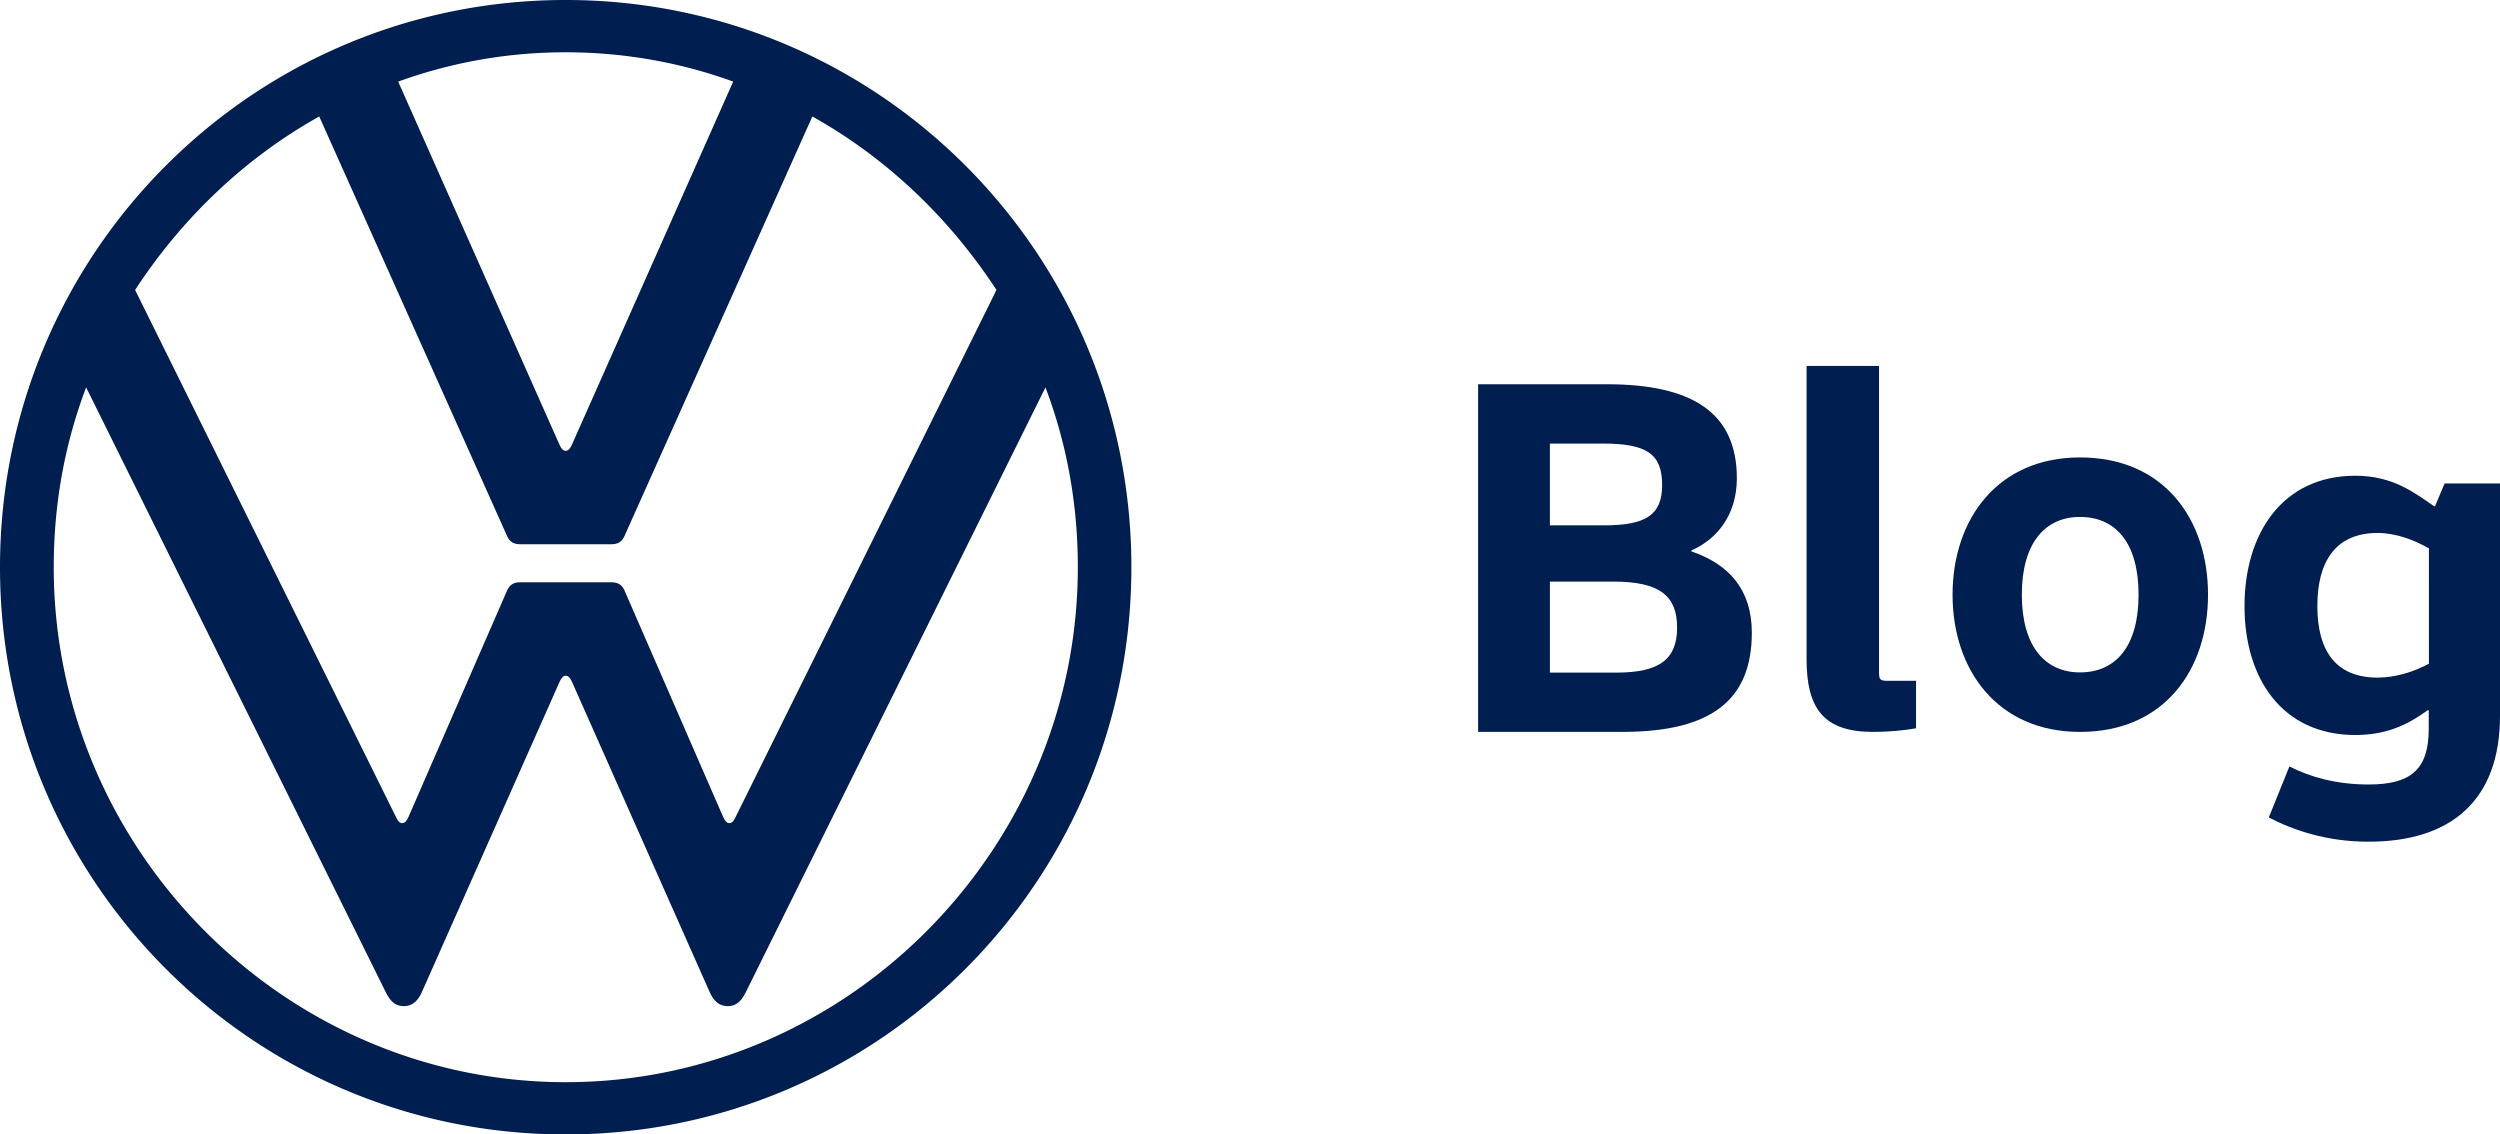 <svg xmlns="http://www.w3.org/2000/svg" width="119" height="54" viewBox="0 0 119 54"><g><g><g><g><path fill="#001e50" d="M73.775 25.007h2.56c1.97 0 2.783-.462 2.783-1.923 0-1.484-.739-1.97-2.832-1.97h-2.511zm2.704-6.717c4.056 0 6.195 1.339 6.195 4.478 0 1.777-.984 2.92-2.163 3.431v.049c1.794.608 2.876 1.825 2.876 3.87 0 3.115-1.82 4.72-6.146 4.72h-6.883V18.29zm-2.704 13.726h3.175c2.068 0 2.88-.657 2.88-2.142 0-1.484-.787-2.19-3.027-2.19h-3.028z"/></g><g><path fill="#001e50" d="M85.993 17.42v13.954c0 2.36.817 3.465 3.168 3.465.74 0 1.507-.074 2.043-.172v-2.26H89.85c-.383 0-.408-.074-.408-.443V17.419z"/></g><g><path fill="#001e50" d="M99.01 34.839c-3.942 0-6.068-2.96-6.068-6.532 0-3.573 2.126-6.533 6.068-6.533 4.014 0 6.092 2.96 6.092 6.533 0 3.572-2.078 6.532-6.092 6.532zm-.004-2.833c1.693 0 2.79-1.224 2.79-3.7 0-2.475-1.097-3.7-2.79-3.7-1.646 0-2.767 1.225-2.767 3.7 0 2.476 1.12 3.7 2.767 3.7z"/></g><g><path fill="#001e50" d="M119 34.078c0 3.975-2.286 5.987-6.256 5.987-1.985 0-3.568-.54-4.749-1.154l.98-2.429c1.005.516 2.261.86 3.769.86 1.985 0 2.864-.688 2.864-2.65v-.884h-.05c-.729.515-1.734 1.178-3.442 1.178-3.493 0-5.277-2.699-5.277-6.134 0-3.434 1.784-6.207 5.277-6.207 1.809 0 2.839.834 3.743 1.448h.05l.453-1.08H119zm-3.383-7.974c-.68-.392-1.56-.735-2.441-.735-2.014 0-2.87 1.372-2.87 3.479s.856 3.406 2.87 3.406c.88 0 1.761-.294 2.44-.662z"/></g><g><path fill="#001e50" d="M26.931 51.512C13.541 51.512 2.558 40.424 2.558 27c0-3.016.526-5.883 1.542-8.56l14.255 28.773c.188.379.414.678.866.678.45 0 .7-.307.864-.678l6.545-14.745c.076-.15.151-.302.301-.302s.226.151.301.302l6.545 14.745c.165.371.414.678.865.678s.678-.3.866-.678L49.764 18.44c1.014 2.677 1.541 5.544 1.541 8.56 0 13.424-10.983 24.512-24.374 24.512m-.004-30.055c-.15 0-.226-.15-.301-.302l-7.672-17.27a23.33 23.33 0 0 1 7.973-1.396c2.783 0 5.49.49 7.973 1.395l-7.672 17.271c-.075.151-.15.302-.301.302M19.145 39.18c-.15 0-.226-.151-.301-.301L6.431 13.802c2.22-3.394 5.19-6.26 8.764-8.258l8.915 19.91c.15.377.376.452.677.452h4.288c.301 0 .527-.075.677-.452l8.916-19.91c3.573 1.998 6.545 4.864 8.764 8.258L35.02 38.879c-.076.15-.151.301-.302.301-.15 0-.225-.151-.3-.301l-4.665-10.71c-.15-.377-.376-.452-.677-.452h-4.288c-.301 0-.526.075-.677.452l-4.664 10.71c-.076.15-.15.301-.301.301M26.927 54c14.892 0 26.927-12.067 26.927-27S41.819 0 26.927 0C12.034 0 0 12.067 0 27s12.034 27 26.927 27"/></g></g></g></g></svg>